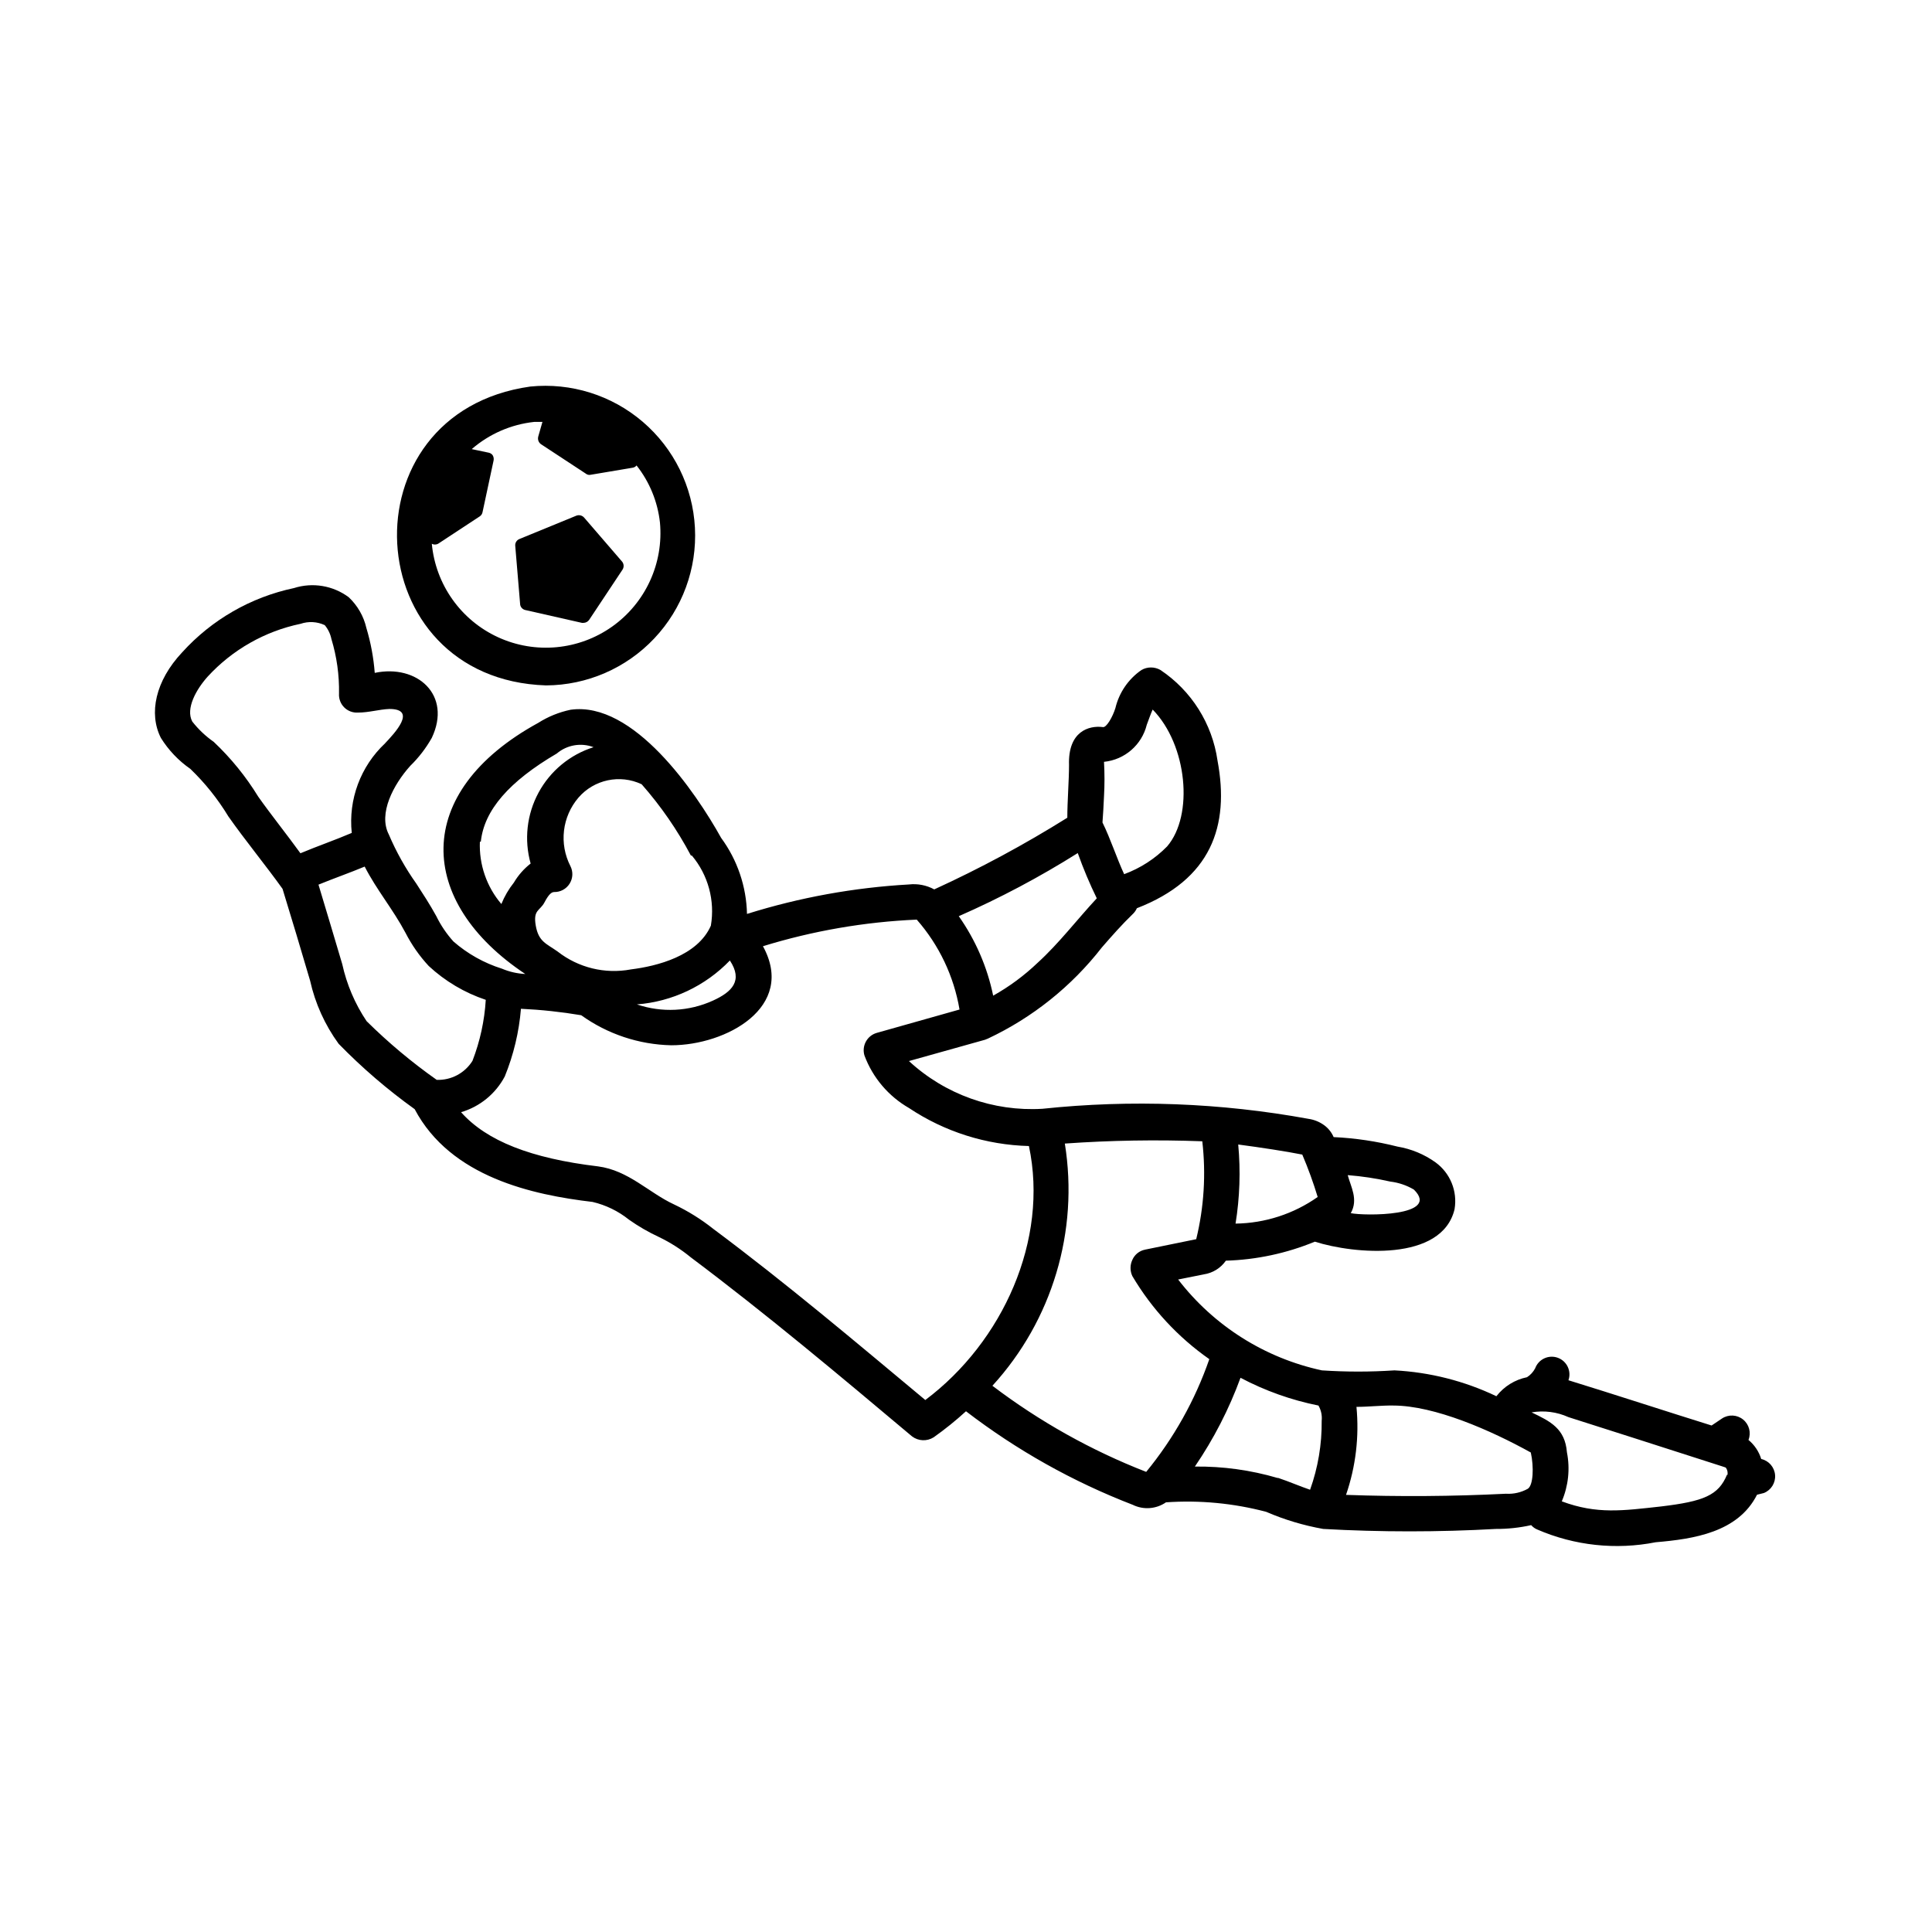 <?xml version="1.0" encoding="UTF-8"?>
<!-- Uploaded to: SVG Repo, www.svgrepo.com, Generator: SVG Repo Mixer Tools -->
<svg fill="#000000" width="800px" height="800px" version="1.1" viewBox="144 144 512 512" xmlns="http://www.w3.org/2000/svg">
 <g>
  <path d="m288.71 325.64c10.859-0.055 21.223-4.551 28.676-12.449 7.457-7.894 11.352-18.5 10.777-29.344-0.57-10.844-5.562-20.98-13.805-28.047-8.246-7.07-19.027-10.449-29.832-9.359-49.672 7.004-45.742 77.586 4.184 79.199zm-3.176-69.828h2.215l-1.109 3.879h0.004c-0.211 0.754 0.07 1.559 0.707 2.016l11.891 7.809c0.363 0.301 0.848 0.41 1.309 0.301l11.082-1.863c0.418-0.055 0.801-0.273 1.059-0.605 3.441 4.359 5.59 9.598 6.199 15.117 1.008 10.797-3.824 21.316-12.672 27.59-8.848 6.269-20.371 7.348-30.23 2.82-9.855-4.527-16.547-13.969-17.555-24.77 0.52 0.277 1.141 0.277 1.66 0l11.035-7.254c0.402-0.262 0.676-0.684 0.754-1.16l2.922-13.652c0.098-0.484 0.008-0.988-0.25-1.41-0.246-0.332-0.605-0.566-1.008-0.656l-4.535-0.957c4.648-4.023 10.414-6.539 16.523-7.203z"/>
  <path d="m283.11 305.64 15.113 3.426h0.406c0.605-0.008 1.168-0.309 1.512-0.809l8.766-13.199c0.477-0.641 0.477-1.523 0-2.168l-10.078-11.688c-0.504-0.602-1.328-0.82-2.062-0.555l-15.113 6.195-0.004 0.004c-0.73 0.289-1.184 1.027-1.105 1.812l1.309 15.617c0.129 0.656 0.617 1.184 1.258 1.363z"/>
  <path d="m610.74 530.64c-0.613-1.973-1.785-3.723-3.375-5.039 0.754-1.918 0.18-4.106-1.422-5.406-1.598-1.301-3.856-1.418-5.582-0.285l-2.769 1.863c-11.188-3.477-26.301-8.414-37.938-11.992 0.852-2.426-0.414-5.09-2.832-5.961-2.422-0.871-5.094 0.375-5.984 2.789-0.5 0.965-1.25 1.785-2.168 2.367-3.219 0.656-6.094 2.445-8.109 5.039-8.465-4.043-17.641-6.371-27.004-6.852-6.41 0.426-12.84 0.426-19.246 0-15.145-3.269-28.641-11.805-38.09-24.082l6.801-1.359v-0.004c2.367-0.348 4.481-1.664 5.848-3.625 8.098-0.242 16.086-1.949 23.578-5.039 10.43 3.324 33.703 5.391 37.031-8.613h-0.004c0.812-4.754-1.141-9.555-5.035-12.395-2.996-2.148-6.441-3.578-10.078-4.184-5.543-1.406-11.215-2.254-16.93-2.519-0.535-1.238-1.383-2.316-2.469-3.121-1.23-0.906-2.668-1.496-4.18-1.715-23.262-4.254-47.016-5.152-70.535-2.668-13.016 0.773-25.789-3.793-35.367-12.648l20.152-5.644 0.754-0.301h0.004c11.84-5.566 22.195-13.852 30.227-24.18 2.719-3.125 5.34-6.098 8.262-8.918h0.004c0.422-0.422 0.766-0.914 1.004-1.461 19.648-7.609 24.637-21.715 21.363-39.145v-0.004c-1.406-9.773-6.902-18.492-15.113-23.98-1.559-0.898-3.481-0.898-5.039 0-3.465 2.394-5.922 5.981-6.902 10.078-0.707 2.316-2.418 5.34-3.375 5.039-3.629-0.453-9.219 1.109-8.918 10.078 0 3.981-0.453 9.672-0.453 13.957v-0.004c-11.332 7.086-23.113 13.434-35.266 18.992-2.047-1.117-4.387-1.574-6.703-1.309-14.574 0.824-28.992 3.445-42.922 7.809-0.156-7.266-2.547-14.301-6.852-20.152-6.75-12.141-23.227-36.324-39.902-33.957-3.039 0.637-5.941 1.812-8.566 3.477-33.656 18.438-32.145 47.457-3.426 66.555v-0.004c-2.133-0.102-4.231-0.582-6.195-1.41-4.734-1.488-9.109-3.941-12.848-7.203-1.816-2.012-3.344-4.266-4.535-6.703-1.715-3.125-3.527-5.894-5.289-8.613-2.898-4.074-5.348-8.449-7.305-13.047-2.871-5.543 1.258-13.25 5.644-18.137l-0.004-0.004c2.262-2.195 4.195-4.707 5.746-7.453 5.391-11.387-3.879-19.598-15.113-17.23h-0.004c-0.309-4.031-1.051-8.02-2.215-11.891-0.715-3.125-2.348-5.969-4.688-8.164-4.164-3.094-9.562-3.992-14.508-2.418-11.422 2.414-21.789 8.375-29.625 17.031-7.102 7.555-8.918 16.223-5.641 22.672 2.016 3.238 4.672 6.035 7.809 8.211 3.891 3.742 7.277 7.977 10.074 12.594 4.383 6.246 10.078 13.199 14.359 19.195 2.484 8.094 4.922 16.207 7.305 24.336 1.344 6.035 3.918 11.727 7.559 16.727 6.195 6.356 12.938 12.156 20.152 17.328 9.574 18.086 31.387 22.723 47.156 24.586 3.516 0.828 6.805 2.426 9.621 4.688 2.496 1.762 5.141 3.297 7.91 4.586 3.027 1.449 5.871 3.262 8.465 5.391 20.152 15.113 39.699 31.539 58.645 47.457 1.672 1.277 3.965 1.375 5.742 0.254 2.996-2.121 5.856-4.426 8.566-6.902 13.465 10.332 28.344 18.68 44.184 24.785 2.84 1.398 6.215 1.148 8.816-0.652 8.926-0.617 17.898 0.23 26.551 2.516 4.844 2.094 9.918 3.613 15.113 4.535 15.238 0.855 30.508 0.855 45.746 0 3.152 0.016 6.293-0.32 9.371-1.008 0.438 0.508 0.992 0.906 1.613 1.16 9.879 4.281 20.824 5.457 31.387 3.375 10.078-0.855 21.816-2.621 26.852-12.594l1.812-0.453h0.004c1.926-0.77 3.129-2.703 2.969-4.769-0.164-2.07-1.652-3.793-3.676-4.25zm-92.047-71.391c7.254 7.156-13.25 7.004-16.727 6.246 2.066-3.629 0-7.004-0.805-10.078v0.004c3.797 0.297 7.57 0.867 11.285 1.711 2.207 0.266 4.332 0.988 6.246 2.117zm-29.574-9.27c1.562 3.668 2.926 7.418 4.082 11.234-6.375 4.496-13.965 6.953-21.766 7.055 1.117-6.93 1.355-13.973 0.707-20.961 6.094 0.809 12.695 1.816 16.977 2.672zm-70.129-50.836c-3.547 3.391-7.508 6.32-11.789 8.719-1.562-7.574-4.668-14.742-9.117-21.062 10.91-4.789 21.449-10.379 31.535-16.727 1.453 4.09 3.137 8.094 5.039 11.992-5.289 5.695-9.977 11.891-15.668 17.078zm17.582-44.082c0.172-3.055 0.172-6.113 0-9.168 5.477-0.547 10.02-4.481 11.336-9.824 0.504-1.309 1.008-2.82 1.562-4.031 9.168 9.371 10.934 28.012 3.828 36.273-3.203 3.266-7.094 5.777-11.387 7.356-1.965-4.231-3.629-9.422-5.742-13.703 0.152-2.016 0.301-4.484 0.402-6.902zm-99.148 43.48c3.527 5.34 0.605 8.312-4.484 10.629-6.344 2.891-13.551 3.25-20.152 1.008 9.359-0.73 18.125-4.875 24.637-11.637zm-10.078-27.809v-0.004c4.328 5.156 6.172 11.957 5.039 18.59-3.527 8.012-14.258 10.73-21.211 11.586v0.004c-6.844 1.281-13.91-0.445-19.395-4.738-2.973-2.117-5.039-2.57-5.793-6.852-0.754-4.281 1.109-3.879 2.316-6.195 1.211-2.316 1.965-2.719 2.57-2.719v-0.004c1.66 0.027 3.215-0.824 4.094-2.238 0.879-1.414 0.949-3.184 0.188-4.66-1.477-2.887-2.066-6.148-1.688-9.367 0.375-3.219 1.699-6.254 3.805-8.723 4.148-4.828 11.016-6.293 16.773-3.574 5.078 5.762 9.457 12.102 13.051 18.891zm-55.922-3.68c0.855-8.312 7.508-15.973 20.152-23.375v-0.004c2.699-2.277 6.422-2.914 9.723-1.66-6.238 1.965-11.469 6.285-14.578 12.039-3.113 5.754-3.863 12.492-2.098 18.793-1.781 1.387-3.285 3.094-4.434 5.039-1.375 1.727-2.492 3.644-3.324 5.691-3.914-4.594-5.945-10.496-5.691-16.523zm-58.996-11.941c-3.273-5.336-7.238-10.215-11.789-14.512-2.152-1.504-4.07-3.32-5.691-5.391-1.812-3.426 1.059-8.516 4.082-11.891l-0.004 0.004c6.547-7.133 15.164-12.031 24.637-14.008 2.102-0.711 4.391-0.582 6.398 0.352 0.883 1.062 1.488 2.328 1.766 3.68 1.422 4.684 2.102 9.562 2.016 14.457-0.09 1.363 0.41 2.699 1.375 3.664s2.301 1.465 3.66 1.375c2.871 0 5.644-0.855 8.312-0.957 7.457 0 1.359 6.449-1.16 9.117l0.004 0.004c-6.488 6.094-9.75 14.875-8.816 23.727-4.332 1.863-9.168 3.527-13.602 5.391-3.527-4.887-7.961-10.426-11.188-15.012zm28.719 59.5c-3.078-4.59-5.266-9.719-6.449-15.113-2.066-7.004-4.18-14.008-6.297-21.059 3.93-1.613 8.262-3.125 12.242-4.785 3.172 6.195 7.457 11.23 10.832 17.578 1.637 3.191 3.703 6.141 6.144 8.77 4.344 4.031 9.496 7.086 15.113 8.965-0.332 5.543-1.523 10.996-3.523 16.172-2.031 3.254-5.644 5.172-9.473 5.039-6.617-4.664-12.836-9.871-18.59-15.566zm148.07 100.41c-18.137-15.113-36.828-30.934-56.176-45.344-3.215-2.559-6.715-4.738-10.43-6.5-6.648-3.074-12.043-9.02-20.152-10.078-17.734-2.117-29.523-6.75-36.273-14.359v0.004c4.981-1.465 9.16-4.883 11.586-9.473 2.332-5.727 3.777-11.773 4.285-17.934 5.352 0.25 10.684 0.824 15.969 1.711 6.973 5.004 15.301 7.777 23.879 7.961 14.461 0 33.152-10.078 24.285-26.25 13.23-4.078 26.926-6.449 40.758-7.051 5.914 6.738 9.836 14.988 11.336 23.828l-21.965 6.199c-1.227 0.359-2.258 1.195-2.863 2.324-0.605 1.125-0.738 2.445-0.363 3.668 2.191 5.867 6.363 10.785 11.789 13.906 9.434 6.297 20.457 9.789 31.793 10.078 5.289 24.836-6.902 51.891-27.457 67.309zm17.785-3.777-0.004-0.004c15.863-17.344 22.93-40.98 19.195-64.184 12.125-0.855 24.281-1.059 36.426-0.605 1.004 8.676 0.457 17.461-1.609 25.945l-13.551 2.769-0.004 0.004c-1.504 0.293-2.769 1.309-3.375 2.719-0.637 1.355-0.637 2.926 0 4.281 5.156 8.711 12.113 16.215 20.402 22.02-3.769 10.867-9.43 20.98-16.727 29.875-14.578-5.68-28.293-13.363-40.758-22.824zm75.57 24.434c-7.117-2.09-14.504-3.109-21.918-3.023 4.988-7.312 9.051-15.215 12.094-23.527 6.492 3.434 13.449 5.914 20.656 7.356 0.703 1.219 1.004 2.629 0.855 4.027 0.07 6.231-0.973 12.426-3.074 18.289-2.668-0.906-5.543-2.164-8.414-3.121zm60.457 4.18c-14.055 0.707-28.266 0.805-42.32 0.301v0.004c2.578-7.488 3.523-15.445 2.769-23.328 3.223 0 6.602-0.402 9.723-0.352 10.984 0 25.945 6.602 36.477 12.445 0.855 3.828 0.656 8.715-0.805 9.621-1.754 0.973-3.746 1.426-5.746 1.309zm58.645-5.039c-2.266 5.441-6.098 7.055-17.531 8.414-10.078 1.109-16.93 2.117-26.25-1.359h-0.004c1.75-4.098 2.227-8.629 1.363-13-0.504-6.246-4.281-8.16-9.371-10.578 3.309-0.57 6.715-0.133 9.773 1.258l17.531 5.594 23.227 7.457 0.906 0.301c0.461 0.566 0.629 1.312 0.453 2.016z"/>
 </g>
</svg>